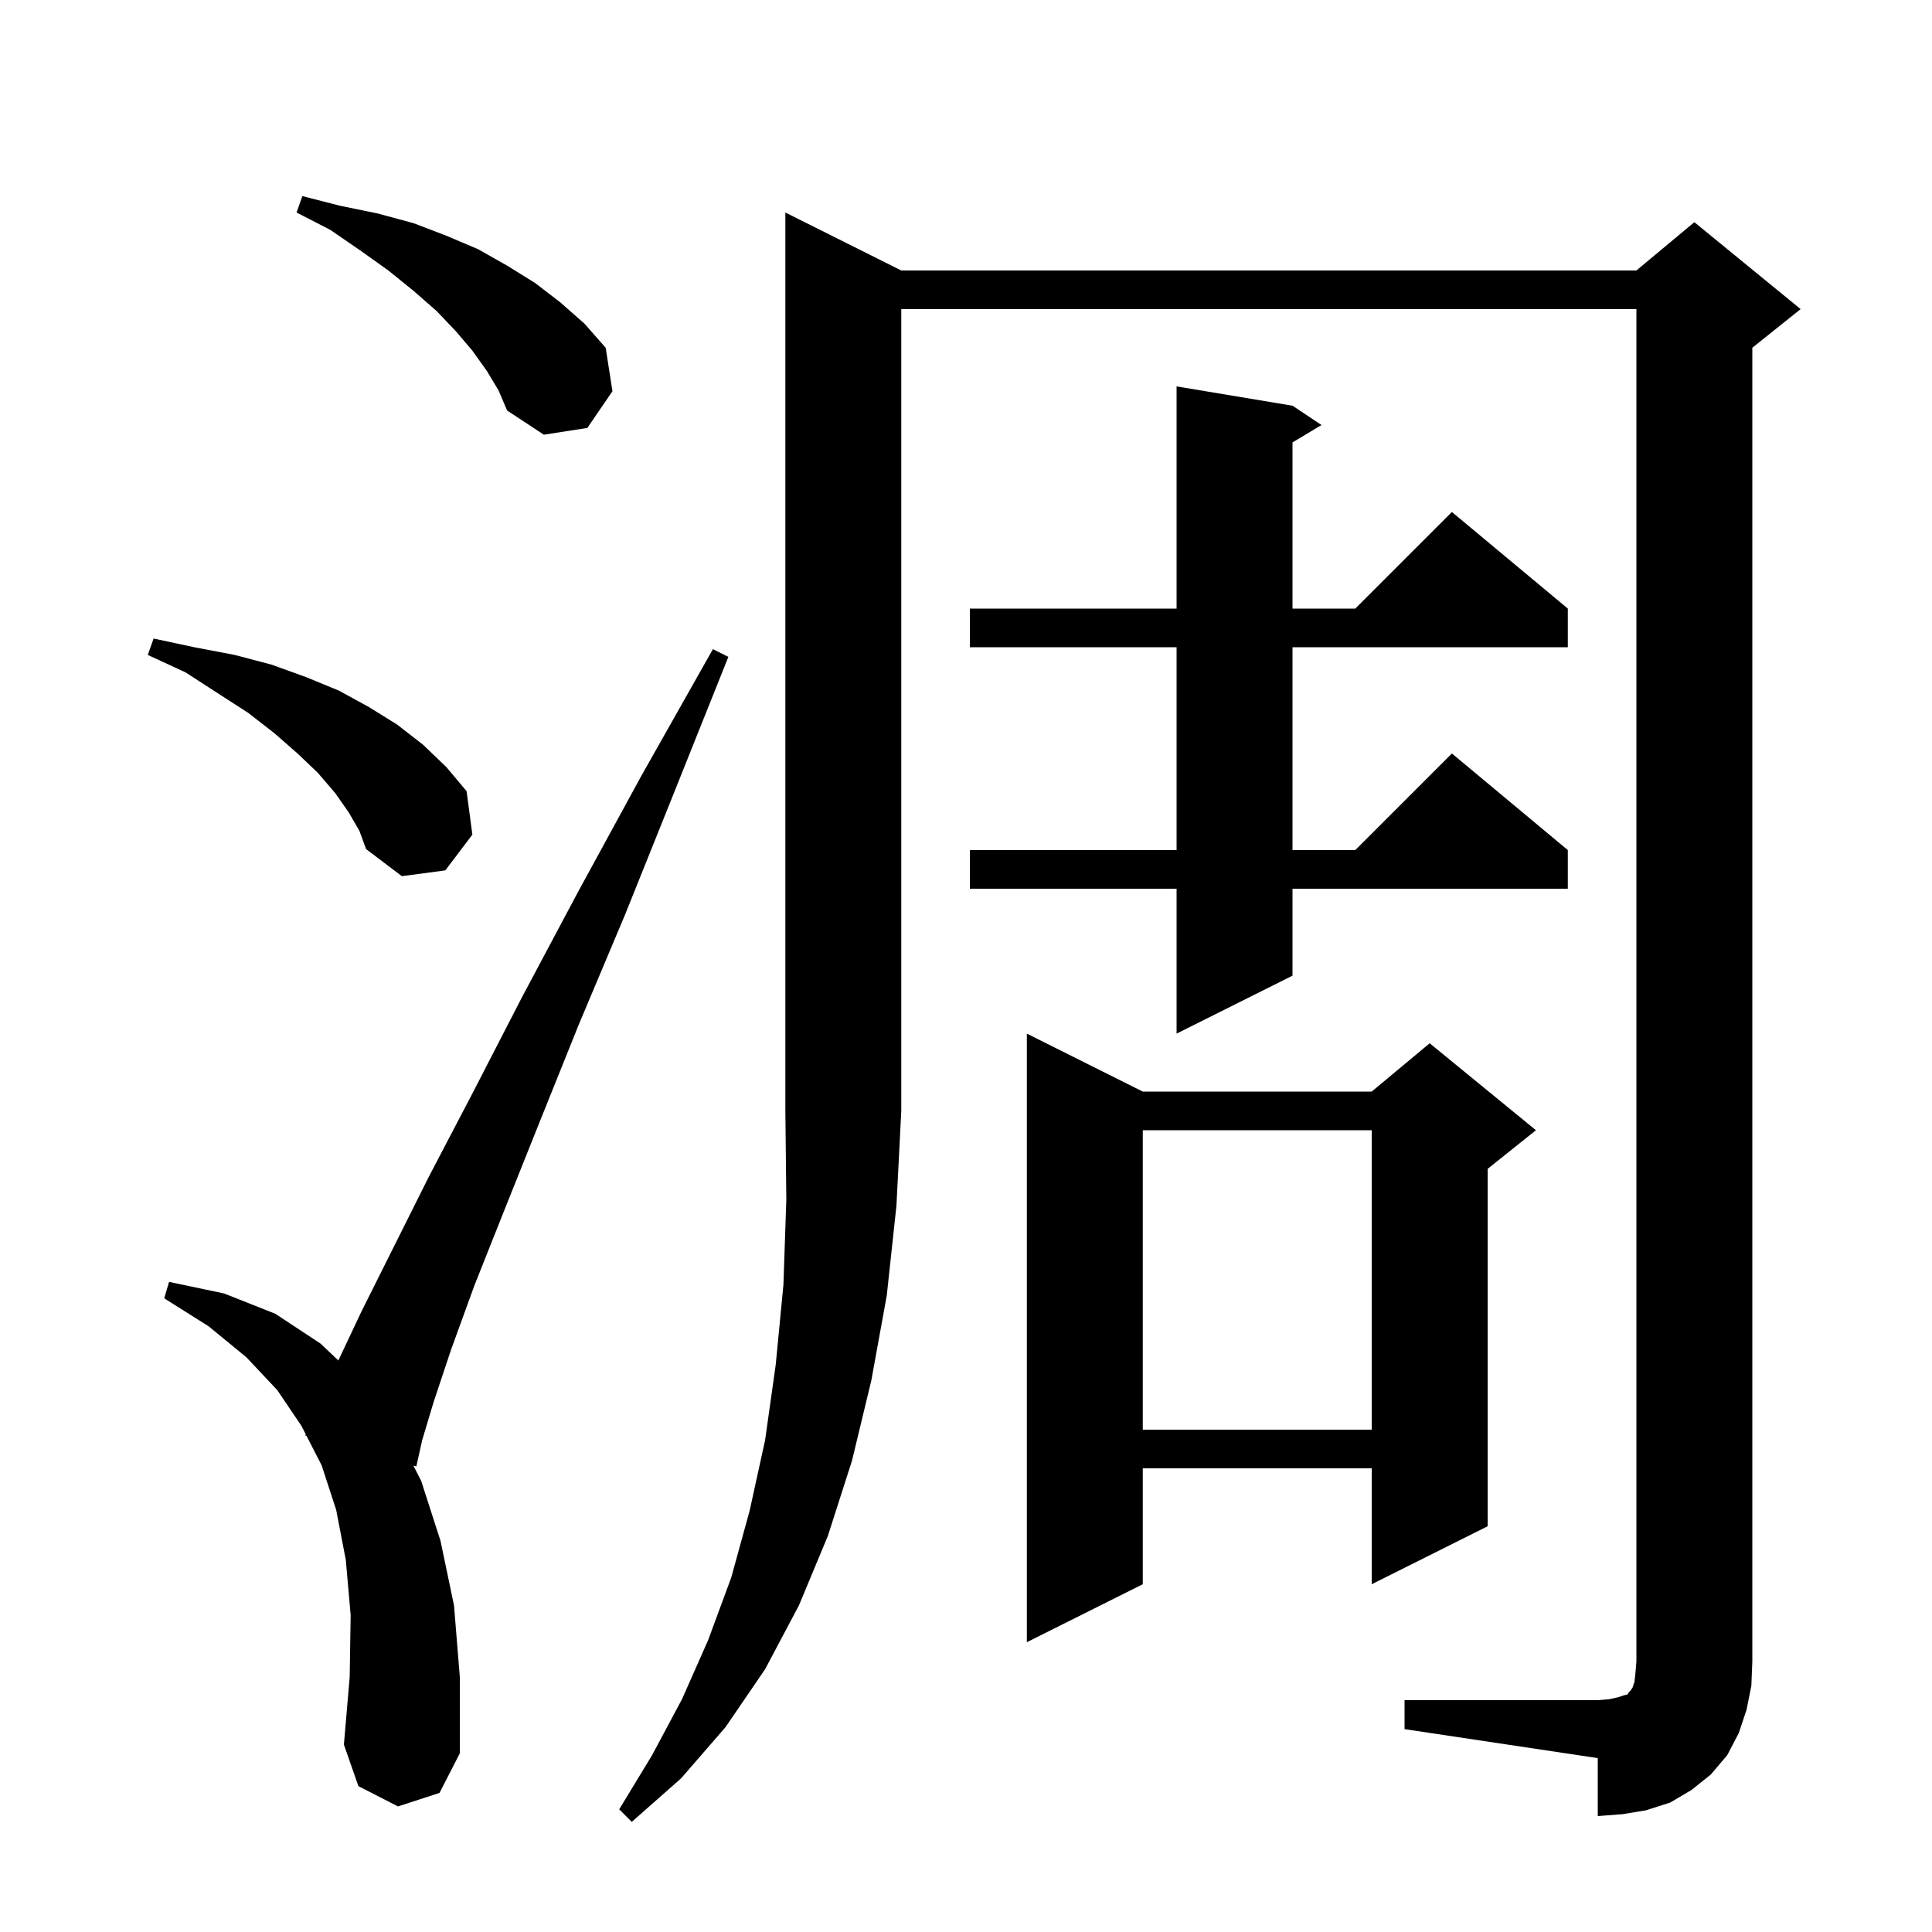 <svg xmlns="http://www.w3.org/2000/svg" xmlns:xlink="http://www.w3.org/1999/xlink" version="1.1" baseProfile="full" viewBox="0 0 200 200" width="200" height="200">
<g fill="black">
<path d="M 93.3 28.0 L 169.4 28.0 L 175.4 23.0 L 186.4 32.0 L 181.4 36.0 L 181.4 172.0 L 181.3 174.5 L 180.8 177.0 L 180.0 179.4 L 178.8 181.7 L 177.1 183.7 L 175.1 185.3 L 172.9 186.6 L 170.4 187.4 L 168.0 187.8 L 165.4 188.0 L 165.4 182.0 L 145.4 179.0 L 145.4 176.0 L 165.4 176.0 L 166.6 175.9 L 167.5 175.7 L 168.1 175.5 L 168.5 175.4 L 168.6 175.2 L 168.8 175.0 L 169.0 174.7 L 169.2 174.1 L 169.3 173.2 L 169.4 172.0 L 169.4 32.0 L 93.3 32.0 L 93.3 115.0 L 92.8 124.8 L 91.8 134.1 L 90.2 142.9 L 88.2 151.2 L 85.7 159.0 L 82.7 166.2 L 79.2 172.8 L 75.1 178.8 L 70.5 184.1 L 65.4 188.6 L 64.1 187.3 L 67.5 181.7 L 70.6 175.9 L 73.3 169.8 L 75.7 163.3 L 77.6 156.4 L 79.2 149.1 L 80.3 141.3 L 81.1 133.0 L 81.4 124.2 L 81.3 115.0 L 81.3 22.0 Z M 41.2 187.0 L 37.1 184.9 L 35.6 180.6 L 36.2 173.6 L 36.3 167.2 L 35.8 161.5 L 34.8 156.3 L 33.3 151.7 L 31.731 148.636 L 31.6 148.6 L 31.649 148.476 L 31.2 147.6 L 28.7 143.9 L 25.5 140.5 L 21.6 137.3 L 17.0 134.4 L 17.5 132.7 L 23.2 133.9 L 28.5 136.0 L 33.2 139.1 L 35.024 140.837 L 37.4 135.8 L 44.4 121.8 L 48.9 113.2 L 54.0 103.3 L 59.8 92.4 L 66.4 80.3 L 73.8 67.2 L 75.4 68.0 L 69.8 82.0 L 64.7 94.7 L 59.9 106.1 L 55.8 116.3 L 52.2 125.3 L 49.1 133.1 L 46.7 139.7 L 44.9 145.1 L 43.7 149.1 L 43.1 151.8 L 42.793 151.715 L 43.6 153.3 L 45.6 159.5 L 47.0 166.2 L 47.6 173.6 L 47.6 181.5 L 45.5 185.6 Z M 118.3 113.0 L 142.0 113.0 L 148.0 108.0 L 159.0 117.0 L 154.0 121.0 L 154.0 158.0 L 142.0 164.0 L 142.0 152.0 L 118.3 152.0 L 118.3 164.0 L 106.3 170.0 L 106.3 107.0 Z M 118.3 117.0 L 118.3 148.0 L 142.0 148.0 L 142.0 117.0 Z M 133.8 42.0 L 136.8 44.0 L 133.8 45.8 L 133.8 63.0 L 140.3 63.0 L 150.3 53.0 L 162.3 63.0 L 162.3 67.0 L 133.8 67.0 L 133.8 88.0 L 140.3 88.0 L 150.3 78.0 L 162.3 88.0 L 162.3 92.0 L 133.8 92.0 L 133.8 101.0 L 121.8 107.0 L 121.8 92.0 L 100.4 92.0 L 100.4 88.0 L 121.8 88.0 L 121.8 67.0 L 100.4 67.0 L 100.4 63.0 L 121.8 63.0 L 121.8 40.0 Z M 36.1 84.1 L 34.7 82.1 L 32.9 80.0 L 30.8 78.0 L 28.4 75.9 L 25.7 73.8 L 22.6 71.8 L 19.2 69.6 L 15.3 67.8 L 15.9 66.1 L 20.1 67.0 L 24.3 67.8 L 28.1 68.8 L 31.7 70.1 L 35.1 71.5 L 38.2 73.2 L 41.1 75.0 L 43.8 77.1 L 46.2 79.4 L 48.3 81.9 L 48.9 86.4 L 46.1 90.1 L 41.6 90.7 L 37.9 87.9 L 37.2 86.0 Z M 50.4 38.4 L 48.9 36.3 L 47.2 34.3 L 45.2 32.2 L 42.8 30.1 L 40.2 28.0 L 37.4 26.0 L 34.2 23.8 L 30.7 22.0 L 31.3 20.3 L 35.2 21.3 L 39.1 22.1 L 42.8 23.1 L 46.2 24.4 L 49.5 25.8 L 52.5 27.5 L 55.4 29.3 L 58.0 31.3 L 60.5 33.5 L 62.7 36.0 L 63.4 40.5 L 60.8 44.3 L 56.3 45.0 L 52.5 42.5 L 51.6 40.4 Z " />
</g>
</svg>
